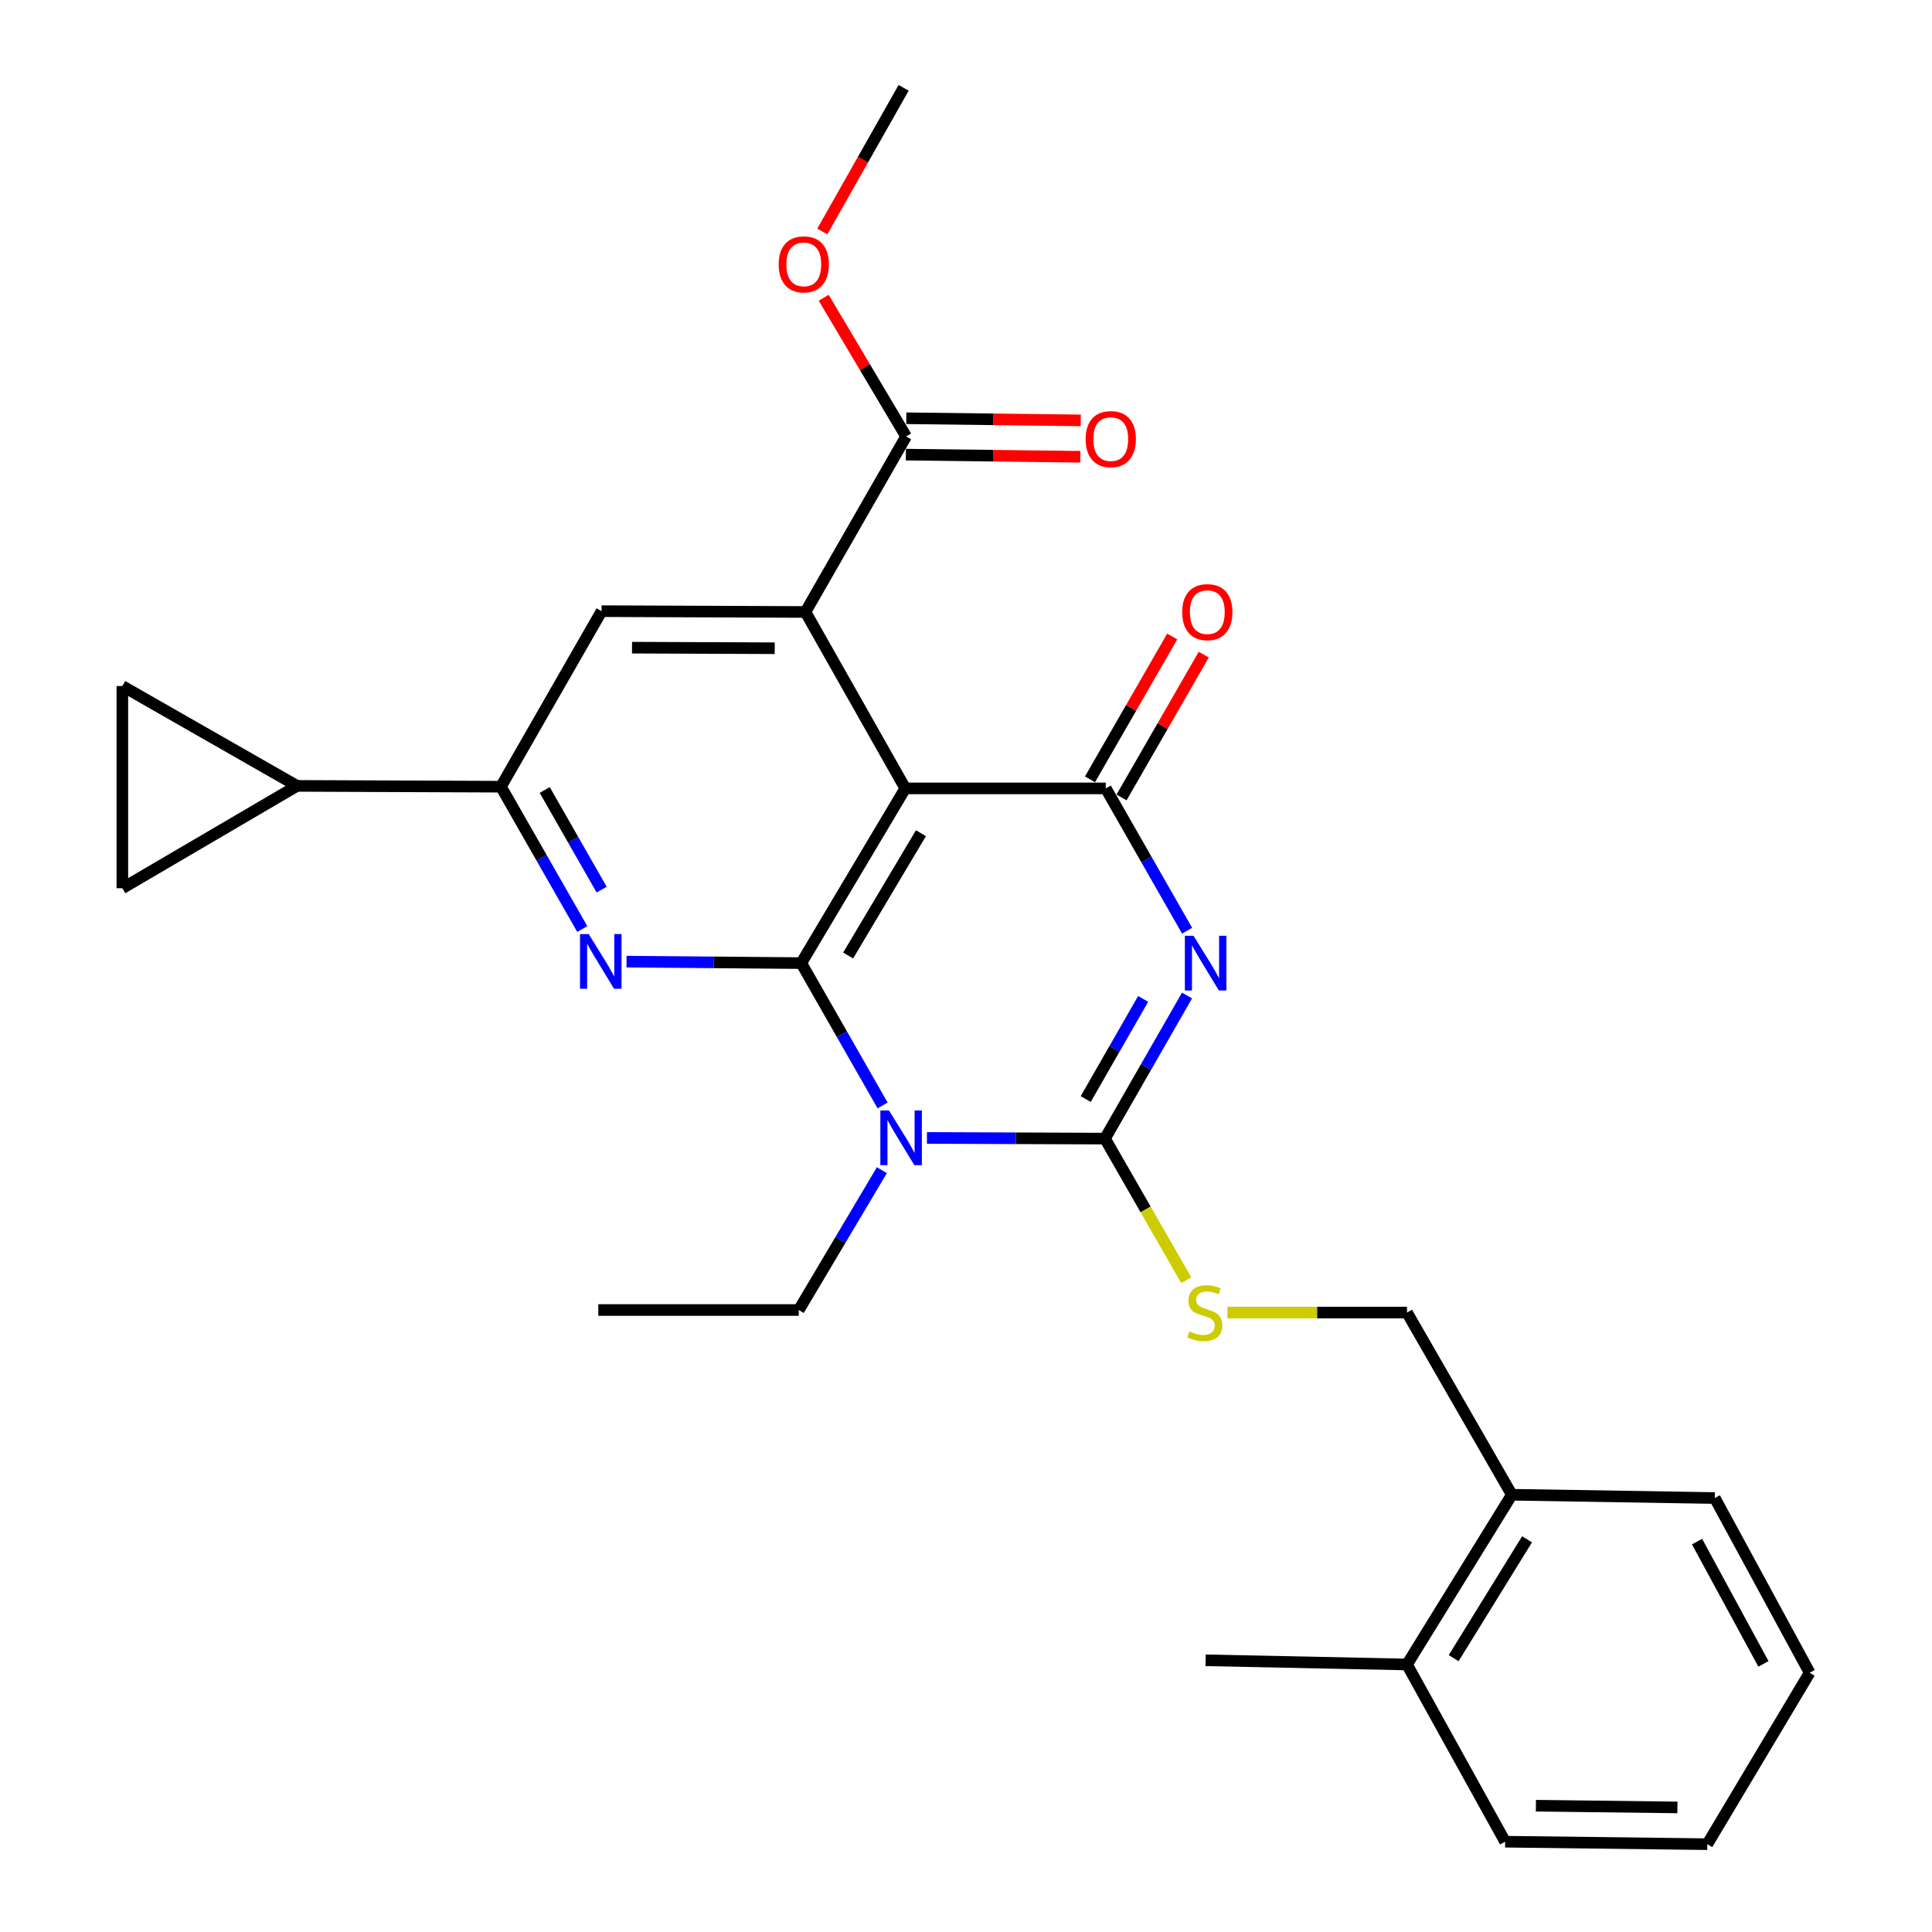 <?xml version='1.0' encoding='iso-8859-1'?>
<svg version='1.1' baseProfile='full'
              xmlns='http://www.w3.org/2000/svg'
                      xmlns:rdkit='http://www.rdkit.org/xml'
                      xmlns:xlink='http://www.w3.org/1999/xlink'
                  xml:space='preserve'
width='1000px' height='1000px' viewBox='0 0 1000 1000'>
<!-- END OF HEADER -->
<rect style='opacity:1.0;fill:#FFFFFF;stroke:none' width='1000' height='1000' x='0' y='0'> </rect>
<path class='bond-1' d='M 414.733,498.504 L 435.782,535.339' style='fill:none;fill-rule:evenodd;stroke:#000000;stroke-width:6px;stroke-linecap:butt;stroke-linejoin:miter;stroke-opacity:1' />
<path class='bond-1' d='M 435.782,535.339 L 456.831,572.174' style='fill:none;fill-rule:evenodd;stroke:#0000FF;stroke-width:6px;stroke-linecap:butt;stroke-linejoin:miter;stroke-opacity:1' />
<path class='bond-3' d='M 414.733,498.504 L 468.576,408.07' style='fill:none;fill-rule:evenodd;stroke:#000000;stroke-width:6px;stroke-linecap:butt;stroke-linejoin:miter;stroke-opacity:1' />
<path class='bond-3' d='M 438.989,494.572 L 476.678,431.268' style='fill:none;fill-rule:evenodd;stroke:#000000;stroke-width:6px;stroke-linecap:butt;stroke-linejoin:miter;stroke-opacity:1' />
<path class='bond-5' d='M 414.733,498.504 L 369.515,498.121' style='fill:none;fill-rule:evenodd;stroke:#000000;stroke-width:6px;stroke-linecap:butt;stroke-linejoin:miter;stroke-opacity:1' />
<path class='bond-5' d='M 369.515,498.121 L 324.296,497.738' style='fill:none;fill-rule:evenodd;stroke:#0000FF;stroke-width:6px;stroke-linecap:butt;stroke-linejoin:miter;stroke-opacity:1' />
<path class='bond-0' d='M 614.445,481.74 L 593.396,444.905' style='fill:none;fill-rule:evenodd;stroke:#0000FF;stroke-width:6px;stroke-linecap:butt;stroke-linejoin:miter;stroke-opacity:1' />
<path class='bond-0' d='M 593.396,444.905 L 572.347,408.07' style='fill:none;fill-rule:evenodd;stroke:#000000;stroke-width:6px;stroke-linecap:butt;stroke-linejoin:miter;stroke-opacity:1' />
<path class='bond-28' d='M 614.402,515.282 L 593.166,552.314' style='fill:none;fill-rule:evenodd;stroke:#0000FF;stroke-width:6px;stroke-linecap:butt;stroke-linejoin:miter;stroke-opacity:1' />
<path class='bond-28' d='M 593.166,552.314 L 571.929,589.346' style='fill:none;fill-rule:evenodd;stroke:#000000;stroke-width:6px;stroke-linecap:butt;stroke-linejoin:miter;stroke-opacity:1' />
<path class='bond-28' d='M 591.697,517.025 L 576.831,542.947' style='fill:none;fill-rule:evenodd;stroke:#0000FF;stroke-width:6px;stroke-linecap:butt;stroke-linejoin:miter;stroke-opacity:1' />
<path class='bond-28' d='M 576.831,542.947 L 561.966,568.869' style='fill:none;fill-rule:evenodd;stroke:#000000;stroke-width:6px;stroke-linecap:butt;stroke-linejoin:miter;stroke-opacity:1' />
<path class='bond-2' d='M 479.788,588.99 L 525.859,589.168' style='fill:none;fill-rule:evenodd;stroke:#0000FF;stroke-width:6px;stroke-linecap:butt;stroke-linejoin:miter;stroke-opacity:1' />
<path class='bond-2' d='M 525.859,589.168 L 571.929,589.346' style='fill:none;fill-rule:evenodd;stroke:#000000;stroke-width:6px;stroke-linecap:butt;stroke-linejoin:miter;stroke-opacity:1' />
<path class='bond-18' d='M 456.455,605.69 L 434.951,641.877' style='fill:none;fill-rule:evenodd;stroke:#0000FF;stroke-width:6px;stroke-linecap:butt;stroke-linejoin:miter;stroke-opacity:1' />
<path class='bond-18' d='M 434.951,641.877 L 413.447,678.065' style='fill:none;fill-rule:evenodd;stroke:#000000;stroke-width:6px;stroke-linecap:butt;stroke-linejoin:miter;stroke-opacity:1' />
<path class='bond-11' d='M 571.929,589.346 L 592.97,626.002' style='fill:none;fill-rule:evenodd;stroke:#000000;stroke-width:6px;stroke-linecap:butt;stroke-linejoin:miter;stroke-opacity:1' />
<path class='bond-11' d='M 592.97,626.002 L 614.011,662.657' style='fill:none;fill-rule:evenodd;stroke:#CCCC00;stroke-width:6px;stroke-linecap:butt;stroke-linejoin:miter;stroke-opacity:1' />
<path class='bond-4' d='M 468.576,408.07 L 572.347,408.07' style='fill:none;fill-rule:evenodd;stroke:#000000;stroke-width:6px;stroke-linecap:butt;stroke-linejoin:miter;stroke-opacity:1' />
<path class='bond-6' d='M 468.576,408.07 L 416.899,316.757' style='fill:none;fill-rule:evenodd;stroke:#000000;stroke-width:6px;stroke-linecap:butt;stroke-linejoin:miter;stroke-opacity:1' />
<path class='bond-14' d='M 580.507,412.766 L 601.779,375.807' style='fill:none;fill-rule:evenodd;stroke:#000000;stroke-width:6px;stroke-linecap:butt;stroke-linejoin:miter;stroke-opacity:1' />
<path class='bond-14' d='M 601.779,375.807 L 623.051,338.847' style='fill:none;fill-rule:evenodd;stroke:#FF0000;stroke-width:6px;stroke-linecap:butt;stroke-linejoin:miter;stroke-opacity:1' />
<path class='bond-14' d='M 564.188,403.374 L 585.46,366.414' style='fill:none;fill-rule:evenodd;stroke:#000000;stroke-width:6px;stroke-linecap:butt;stroke-linejoin:miter;stroke-opacity:1' />
<path class='bond-14' d='M 585.46,366.414 L 606.732,329.455' style='fill:none;fill-rule:evenodd;stroke:#FF0000;stroke-width:6px;stroke-linecap:butt;stroke-linejoin:miter;stroke-opacity:1' />
<path class='bond-7' d='M 301.382,480.861 L 280.334,444.026' style='fill:none;fill-rule:evenodd;stroke:#0000FF;stroke-width:6px;stroke-linecap:butt;stroke-linejoin:miter;stroke-opacity:1' />
<path class='bond-7' d='M 280.334,444.026 L 259.285,407.191' style='fill:none;fill-rule:evenodd;stroke:#000000;stroke-width:6px;stroke-linecap:butt;stroke-linejoin:miter;stroke-opacity:1' />
<path class='bond-7' d='M 311.416,460.469 L 296.682,434.684' style='fill:none;fill-rule:evenodd;stroke:#0000FF;stroke-width:6px;stroke-linecap:butt;stroke-linejoin:miter;stroke-opacity:1' />
<path class='bond-7' d='M 296.682,434.684 L 281.948,408.9' style='fill:none;fill-rule:evenodd;stroke:#000000;stroke-width:6px;stroke-linecap:butt;stroke-linejoin:miter;stroke-opacity:1' />
<path class='bond-9' d='M 416.899,316.757 L 468.994,225.904' style='fill:none;fill-rule:evenodd;stroke:#000000;stroke-width:6px;stroke-linecap:butt;stroke-linejoin:miter;stroke-opacity:1' />
<path class='bond-29' d='M 416.899,316.757 L 311.38,316.339' style='fill:none;fill-rule:evenodd;stroke:#000000;stroke-width:6px;stroke-linecap:butt;stroke-linejoin:miter;stroke-opacity:1' />
<path class='bond-29' d='M 400.996,335.524 L 327.133,335.231' style='fill:none;fill-rule:evenodd;stroke:#000000;stroke-width:6px;stroke-linecap:butt;stroke-linejoin:miter;stroke-opacity:1' />
<path class='bond-8' d='M 259.285,407.191 L 311.38,316.339' style='fill:none;fill-rule:evenodd;stroke:#000000;stroke-width:6px;stroke-linecap:butt;stroke-linejoin:miter;stroke-opacity:1' />
<path class='bond-10' d='M 259.285,407.191 L 153.756,406.773' style='fill:none;fill-rule:evenodd;stroke:#000000;stroke-width:6px;stroke-linecap:butt;stroke-linejoin:miter;stroke-opacity:1' />
<path class='bond-16' d='M 468.879,235.319 L 514.023,235.871' style='fill:none;fill-rule:evenodd;stroke:#000000;stroke-width:6px;stroke-linecap:butt;stroke-linejoin:miter;stroke-opacity:1' />
<path class='bond-16' d='M 514.023,235.871 L 559.167,236.424' style='fill:none;fill-rule:evenodd;stroke:#FF0000;stroke-width:6px;stroke-linecap:butt;stroke-linejoin:miter;stroke-opacity:1' />
<path class='bond-16' d='M 469.109,216.49 L 514.254,217.043' style='fill:none;fill-rule:evenodd;stroke:#000000;stroke-width:6px;stroke-linecap:butt;stroke-linejoin:miter;stroke-opacity:1' />
<path class='bond-16' d='M 514.254,217.043 L 559.398,217.596' style='fill:none;fill-rule:evenodd;stroke:#FF0000;stroke-width:6px;stroke-linecap:butt;stroke-linejoin:miter;stroke-opacity:1' />
<path class='bond-20' d='M 468.994,225.904 L 447.671,190.007' style='fill:none;fill-rule:evenodd;stroke:#000000;stroke-width:6px;stroke-linecap:butt;stroke-linejoin:miter;stroke-opacity:1' />
<path class='bond-20' d='M 447.671,190.007 L 426.348,154.109' style='fill:none;fill-rule:evenodd;stroke:#FF0000;stroke-width:6px;stroke-linecap:butt;stroke-linejoin:miter;stroke-opacity:1' />
<path class='bond-12' d='M 153.756,406.773 L 63.332,355.096' style='fill:none;fill-rule:evenodd;stroke:#000000;stroke-width:6px;stroke-linecap:butt;stroke-linejoin:miter;stroke-opacity:1' />
<path class='bond-13' d='M 153.756,406.773 L 63.332,459.747' style='fill:none;fill-rule:evenodd;stroke:#000000;stroke-width:6px;stroke-linecap:butt;stroke-linejoin:miter;stroke-opacity:1' />
<path class='bond-15' d='M 635.302,679.372 L 681.779,679.372' style='fill:none;fill-rule:evenodd;stroke:#CCCC00;stroke-width:6px;stroke-linecap:butt;stroke-linejoin:miter;stroke-opacity:1' />
<path class='bond-15' d='M 681.779,679.372 L 728.256,679.372' style='fill:none;fill-rule:evenodd;stroke:#000000;stroke-width:6px;stroke-linecap:butt;stroke-linejoin:miter;stroke-opacity:1' />
<path class='bond-30' d='M 63.332,355.096 L 63.332,459.747' style='fill:none;fill-rule:evenodd;stroke:#000000;stroke-width:6px;stroke-linecap:butt;stroke-linejoin:miter;stroke-opacity:1' />
<path class='bond-17' d='M 728.256,679.372 L 782.517,773.677' style='fill:none;fill-rule:evenodd;stroke:#000000;stroke-width:6px;stroke-linecap:butt;stroke-linejoin:miter;stroke-opacity:1' />
<path class='bond-19' d='M 782.517,773.677 L 728.256,861.538' style='fill:none;fill-rule:evenodd;stroke:#000000;stroke-width:6px;stroke-linecap:butt;stroke-linejoin:miter;stroke-opacity:1' />
<path class='bond-19' d='M 790.398,796.75 L 752.416,858.253' style='fill:none;fill-rule:evenodd;stroke:#000000;stroke-width:6px;stroke-linecap:butt;stroke-linejoin:miter;stroke-opacity:1' />
<path class='bond-21' d='M 782.517,773.677 L 887.575,775.382' style='fill:none;fill-rule:evenodd;stroke:#000000;stroke-width:6px;stroke-linecap:butt;stroke-linejoin:miter;stroke-opacity:1' />
<path class='bond-25' d='M 413.447,678.065 L 309.675,678.065' style='fill:none;fill-rule:evenodd;stroke:#000000;stroke-width:6px;stroke-linecap:butt;stroke-linejoin:miter;stroke-opacity:1' />
<path class='bond-22' d='M 728.256,861.538 L 624.024,859.362' style='fill:none;fill-rule:evenodd;stroke:#000000;stroke-width:6px;stroke-linecap:butt;stroke-linejoin:miter;stroke-opacity:1' />
<path class='bond-23' d='M 728.256,861.538 L 779.054,953.259' style='fill:none;fill-rule:evenodd;stroke:#000000;stroke-width:6px;stroke-linecap:butt;stroke-linejoin:miter;stroke-opacity:1' />
<path class='bond-24' d='M 425.631,119.814 L 446.674,82.634' style='fill:none;fill-rule:evenodd;stroke:#FF0000;stroke-width:6px;stroke-linecap:butt;stroke-linejoin:miter;stroke-opacity:1' />
<path class='bond-24' d='M 446.674,82.634 L 467.718,45.455' style='fill:none;fill-rule:evenodd;stroke:#000000;stroke-width:6px;stroke-linecap:butt;stroke-linejoin:miter;stroke-opacity:1' />
<path class='bond-26' d='M 887.575,775.382 L 936.668,865.816' style='fill:none;fill-rule:evenodd;stroke:#000000;stroke-width:6px;stroke-linecap:butt;stroke-linejoin:miter;stroke-opacity:1' />
<path class='bond-26' d='M 878.391,797.931 L 912.755,861.235' style='fill:none;fill-rule:evenodd;stroke:#000000;stroke-width:6px;stroke-linecap:butt;stroke-linejoin:miter;stroke-opacity:1' />
<path class='bond-31' d='M 779.054,953.259 L 883.694,954.545' style='fill:none;fill-rule:evenodd;stroke:#000000;stroke-width:6px;stroke-linecap:butt;stroke-linejoin:miter;stroke-opacity:1' />
<path class='bond-31' d='M 794.982,934.624 L 868.23,935.524' style='fill:none;fill-rule:evenodd;stroke:#000000;stroke-width:6px;stroke-linecap:butt;stroke-linejoin:miter;stroke-opacity:1' />
<path class='bond-27' d='M 936.668,865.816 L 883.694,954.545' style='fill:none;fill-rule:evenodd;stroke:#000000;stroke-width:6px;stroke-linecap:butt;stroke-linejoin:miter;stroke-opacity:1' />
<path  class='atom-1' d='M 617.764 484.344
L 627.044 499.344
Q 627.964 500.824, 629.444 503.504
Q 630.924 506.184, 631.004 506.344
L 631.004 484.344
L 634.764 484.344
L 634.764 512.664
L 630.884 512.664
L 620.924 496.264
Q 619.764 494.344, 618.524 492.144
Q 617.324 489.944, 616.964 489.264
L 616.964 512.664
L 613.284 512.664
L 613.284 484.344
L 617.764 484.344
' fill='#0000FF'/>
<path  class='atom-2' d='M 460.15 574.778
L 469.43 589.778
Q 470.35 591.258, 471.83 593.938
Q 473.31 596.618, 473.39 596.778
L 473.39 574.778
L 477.15 574.778
L 477.15 603.098
L 473.27 603.098
L 463.31 586.698
Q 462.15 584.778, 460.91 582.578
Q 459.71 580.378, 459.35 579.698
L 459.35 603.098
L 455.67 603.098
L 455.67 574.778
L 460.15 574.778
' fill='#0000FF'/>
<path  class='atom-6' d='M 304.702 483.465
L 313.982 498.465
Q 314.902 499.945, 316.382 502.625
Q 317.862 505.305, 317.942 505.465
L 317.942 483.465
L 321.702 483.465
L 321.702 511.785
L 317.822 511.785
L 307.862 495.385
Q 306.702 493.465, 305.462 491.265
Q 304.262 489.065, 303.902 488.385
L 303.902 511.785
L 300.222 511.785
L 300.222 483.465
L 304.702 483.465
' fill='#0000FF'/>
<path  class='atom-12' d='M 615.606 689.092
Q 615.926 689.212, 617.246 689.772
Q 618.566 690.332, 620.006 690.692
Q 621.486 691.012, 622.926 691.012
Q 625.606 691.012, 627.166 689.732
Q 628.726 688.412, 628.726 686.132
Q 628.726 684.572, 627.926 683.612
Q 627.166 682.652, 625.966 682.132
Q 624.766 681.612, 622.766 681.012
Q 620.246 680.252, 618.726 679.532
Q 617.246 678.812, 616.166 677.292
Q 615.126 675.772, 615.126 673.212
Q 615.126 669.652, 617.526 667.452
Q 619.966 665.252, 624.766 665.252
Q 628.046 665.252, 631.766 666.812
L 630.846 669.892
Q 627.446 668.492, 624.886 668.492
Q 622.126 668.492, 620.606 669.652
Q 619.086 670.772, 619.126 672.732
Q 619.126 674.252, 619.886 675.172
Q 620.686 676.092, 621.806 676.612
Q 622.966 677.132, 624.886 677.732
Q 627.446 678.532, 628.966 679.332
Q 630.486 680.132, 631.566 681.772
Q 632.686 683.372, 632.686 686.132
Q 632.686 690.052, 630.046 692.172
Q 627.446 694.252, 623.086 694.252
Q 620.566 694.252, 618.646 693.692
Q 616.766 693.172, 614.526 692.252
L 615.606 689.092
' fill='#CCCC00'/>
<path  class='atom-15' d='M 611.903 316.837
Q 611.903 310.037, 615.263 306.237
Q 618.623 302.437, 624.903 302.437
Q 631.183 302.437, 634.543 306.237
Q 637.903 310.037, 637.903 316.837
Q 637.903 323.717, 634.503 327.637
Q 631.103 331.517, 624.903 331.517
Q 618.663 331.517, 615.263 327.637
Q 611.903 323.757, 611.903 316.837
M 624.903 328.317
Q 629.223 328.317, 631.543 325.437
Q 633.903 322.517, 633.903 316.837
Q 633.903 311.277, 631.543 308.477
Q 629.223 305.637, 624.903 305.637
Q 620.583 305.637, 618.223 308.437
Q 615.903 311.237, 615.903 316.837
Q 615.903 322.557, 618.223 325.437
Q 620.583 328.317, 624.903 328.317
' fill='#FF0000'/>
<path  class='atom-17' d='M 561.931 227.282
Q 561.931 220.482, 565.291 216.682
Q 568.651 212.882, 574.931 212.882
Q 581.211 212.882, 584.571 216.682
Q 587.931 220.482, 587.931 227.282
Q 587.931 234.162, 584.531 238.082
Q 581.131 241.962, 574.931 241.962
Q 568.691 241.962, 565.291 238.082
Q 561.931 234.202, 561.931 227.282
M 574.931 238.762
Q 579.251 238.762, 581.571 235.882
Q 583.931 232.962, 583.931 227.282
Q 583.931 221.722, 581.571 218.922
Q 579.251 216.082, 574.931 216.082
Q 570.611 216.082, 568.251 218.882
Q 565.931 221.682, 565.931 227.282
Q 565.931 233.002, 568.251 235.882
Q 570.611 238.762, 574.931 238.762
' fill='#FF0000'/>
<path  class='atom-21' d='M 403.041 136.837
Q 403.041 130.037, 406.401 126.237
Q 409.761 122.437, 416.041 122.437
Q 422.321 122.437, 425.681 126.237
Q 429.041 130.037, 429.041 136.837
Q 429.041 143.717, 425.641 147.637
Q 422.241 151.517, 416.041 151.517
Q 409.801 151.517, 406.401 147.637
Q 403.041 143.757, 403.041 136.837
M 416.041 148.317
Q 420.361 148.317, 422.681 145.437
Q 425.041 142.517, 425.041 136.837
Q 425.041 131.277, 422.681 128.477
Q 420.361 125.637, 416.041 125.637
Q 411.721 125.637, 409.361 128.437
Q 407.041 131.237, 407.041 136.837
Q 407.041 142.557, 409.361 145.437
Q 411.721 148.317, 416.041 148.317
' fill='#FF0000'/>
</svg>
